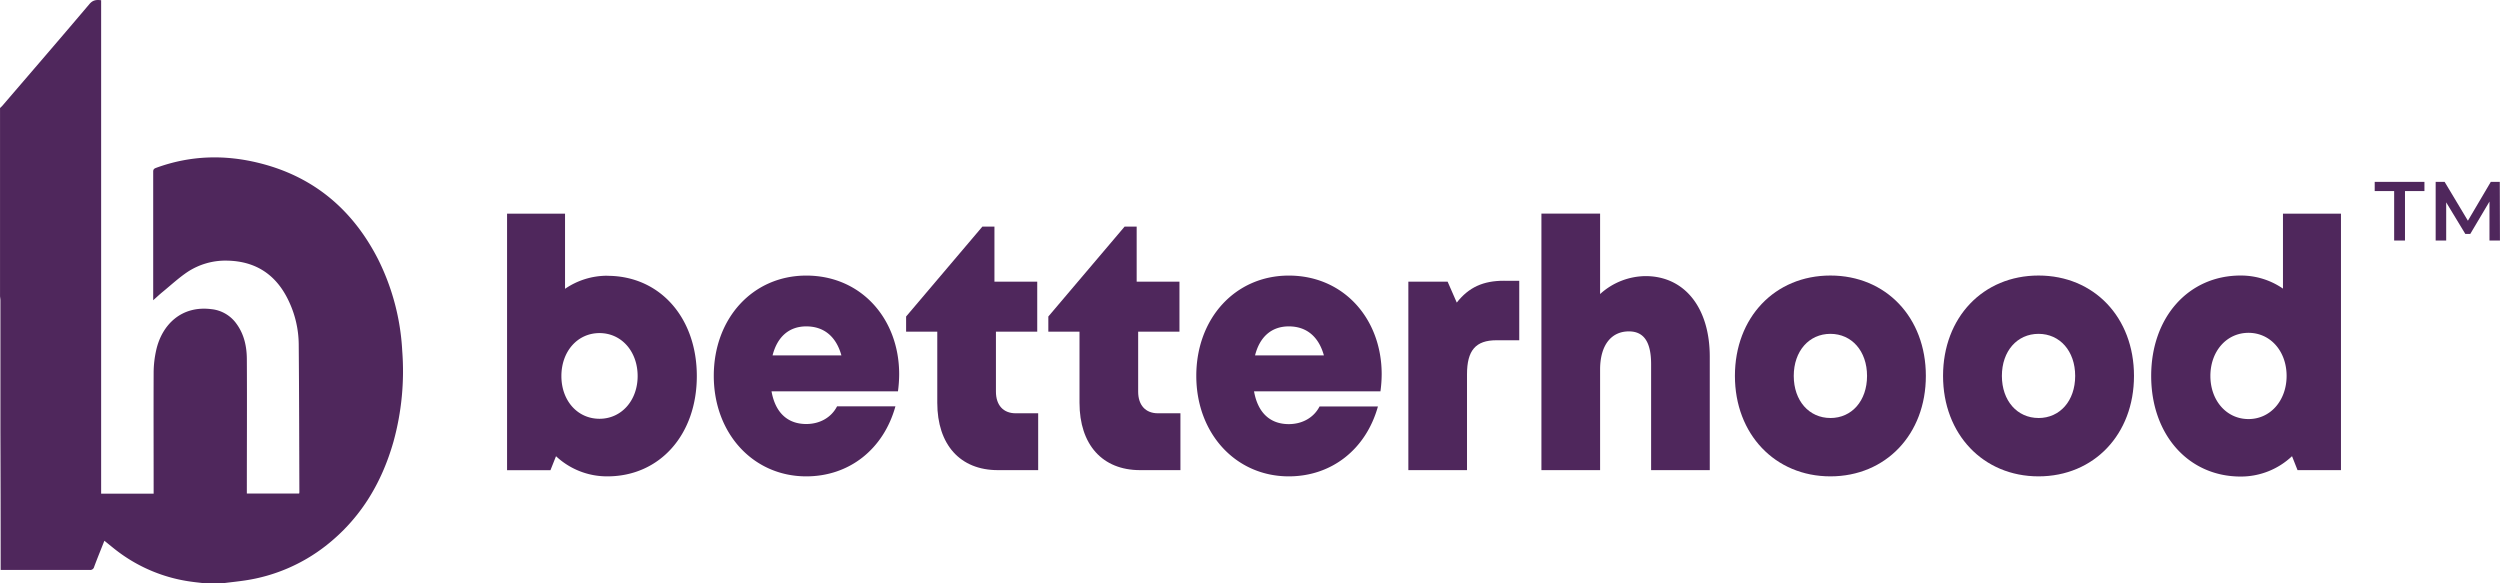 <svg xmlns="http://www.w3.org/2000/svg" viewBox="0 0 955.16 222.76">
  <defs>
    <style>
      .cls-1 {
        fill: #4f275c;
      }
    </style>
  </defs>
  <g id="Layer_2" data-name="Layer 2">
    <g id="Layer_1-2" data-name="Layer 1">
      <g>
        <path class="cls-1" d="M85.75,222.76H77.34c-1.49-.19-3-.33-4.47-.55A59.94,59.94,0,0,1,45,210.69c-1.73-1.3-3.38-2.7-5.12-4.09-1.33,3.37-2.68,6.66-3.92,10a1.52,1.52,0,0,1-1.73,1.15c-10.87,0-21.74,0-32.61,0H.25v-1.19q0-25.89-.09-51.77,0-25,0-50c0-.53-.1-1.07-.15-1.61V41.28c.32-.32.68-.61,1-1C12.07,27.4,23.21,14.5,34.22,1.49,35.52,0,36.83-.14,38.64.09V188.62H58.7V187c0-14.91-.06-29.83,0-44.74a39.9,39.9,0,0,1,1-8.57c2.19-9.6,9.57-17,21-15.58a13.44,13.44,0,0,1,9.61,5.54c3,4.08,4,8.84,4,13.75.1,16.55,0,33.1,0,49.65v1.51h20c0-.24.07-.36.07-.49-.07-18.89-.08-37.79-.25-56.69a39.21,39.21,0,0,0-3.76-16.25c-4.65-10-12.44-15.32-23.5-15.55a26.38,26.38,0,0,0-15.39,4.43c-3.25,2.21-6.17,4.91-9.21,7.41-1.24,1-2.41,2.11-3.74,3.29,0-.44,0-.6,0-.76q0-24.19,0-48.39c0-.85.35-1.14,1.06-1.41C72.72,59.32,86,59,99.29,62.36c20.63,5.19,35.44,17.76,45.09,36.55a88.59,88.59,0,0,1,9.3,35.17,101.22,101.22,0,0,1-3.33,34.61c-4.54,16-12.77,29.64-26,39.93a65.81,65.81,0,0,1-30.57,13.12C91.08,222.15,88.41,222.42,85.75,222.76Z"/>
        <g>
          <path class="cls-1" d="M232.05,105.38c20,0,34.18,15.92,34.18,38.3S252.08,182,232.05,182a28.5,28.5,0,0,1-19.62-7.7l-2.12,5.34H193.73v-98h22.15v28.71a28.37,28.37,0,0,1,16.17-5Zm11.57,38.3c0-9.4-6.17-16.42-14.57-16.42s-14.56,7-14.56,16.42S220.66,160,229.05,160,243.62,153,243.62,143.68Z"/>
          <path class="cls-1" d="M343.54,142.94a50.76,50.76,0,0,1-.46,6.57H294.77C296.24,157.77,301,162,308.05,162c5.24,0,9.61-2.54,11.76-6.75h22.3C337.54,171.72,324.38,182,308.05,182c-20.3,0-35.34-16.42-35.34-38.41s14.92-38.3,35.34-38.3c21,0,35.49,16.55,35.49,37.67Zm-48.37-7.16h26.3c-2-7.2-6.66-11.08-13.42-11.08C301.52,124.7,297,128.62,295.17,135.78Z"/>
          <path class="cls-1" d="M396.65,157.9v21.72H381.23c-14.39,0-23.13-9.73-23.13-25.73V126.72H346.19v-5.79l29.15-34.36h4.6v21.05h16.35v19.1H380.51v22.92c0,5.15,2.81,8.26,7.54,8.26Z"/>
          <path class="cls-1" d="M451,157.9v21.72H435.57c-14.39,0-23.13-9.73-23.13-25.73V126.72H400.53v-5.79l29.15-34.36h4.6v21.05h16.35v19.1H434.85v22.92c0,5.15,2.81,8.26,7.54,8.26Z"/>
          <path class="cls-1" d="M527.89,142.94a49.08,49.08,0,0,1-.47,6.57h-48.3c1.46,8.26,6.2,12.53,13.28,12.53,5.23,0,9.61-2.54,11.76-6.75h22.3C521.88,171.72,508.72,182,492.4,182c-20.3,0-35.34-16.42-35.34-38.41s14.92-38.3,35.34-38.3c21,0,35.49,16.55,35.49,37.67Zm-48.38-7.16h26.3c-2-7.2-6.65-11.08-13.41-11.08C485.86,124.7,481.32,128.62,479.51,135.78Z"/>
          <path class="cls-1" d="M580.45,107.28V130h-8.7c-7.94,0-11.26,3.85-11.26,13v36.61H538.08v-72h15l3.5,8c4.59-5.88,10.17-8.34,17.92-8.34Z"/>
          <path class="cls-1" d="M653.24,136.27v43.35H630.83V139.15c0-8.31-2.64-12.54-8.49-12.54-6.78,0-11,5.33-11,14.57v38.44H588.92v-98h22.42v30.73a26.13,26.13,0,0,1,17.36-6.86C643.64,105.5,653.24,117.6,653.24,136.27Z"/>
          <path class="cls-1" d="M662.85,143.62c0-22.31,15.26-38.35,36.48-38.35s36.47,16,36.47,38.35S720.47,182,699.33,182,662.85,165.87,662.85,143.62Zm36.48,16.09c8.17,0,14-6.56,14-16.08s-5.86-16.08-14-16.08-14,6.56-14,16.07,5.87,16.08,14,16.08Z"/>
          <path class="cls-1" d="M742.37,143.62c0-22.31,15.26-38.35,36.48-38.35s36.47,16,36.47,38.35S800,182,778.85,182,742.37,165.87,742.37,143.62Zm36.48,16.09c8.17,0,14-6.56,14-16.08s-5.86-16.08-14-16.08-14,6.56-14,16.07,5.87,16.08,14,16.08Z"/>
          <path class="cls-1" d="M894.4,81.63v98H877.81l-2.11-5.34a28.42,28.42,0,0,1-19.63,7.78c-20,0-34.18-16.06-34.18-38.44s14.22-38.36,34.18-38.36a28.27,28.27,0,0,1,16.17,5V81.63Zm-20.77,62c0-9.4-6.16-16.47-14.56-16.47s-14.56,7.07-14.56,16.47,6.17,16.48,14.56,16.48S873.63,153,873.63,143.62Z"/>
        </g>
        <g>
          <path class="cls-1" d="M914.72,91.91V73h-7.43V69.48h19V73h-7.43V91.91Z"/>
          <path class="cls-1" d="M930.58,91.91V69.48H934l9.81,16.37H942l9.65-16.37h3.43l.06,22.43h-4V75.66h.8l-8.14,13.72h-1.89L933.6,75.66h1V91.91Z"/>
        </g>
      </g>
    </g>
  </g>
</svg>
